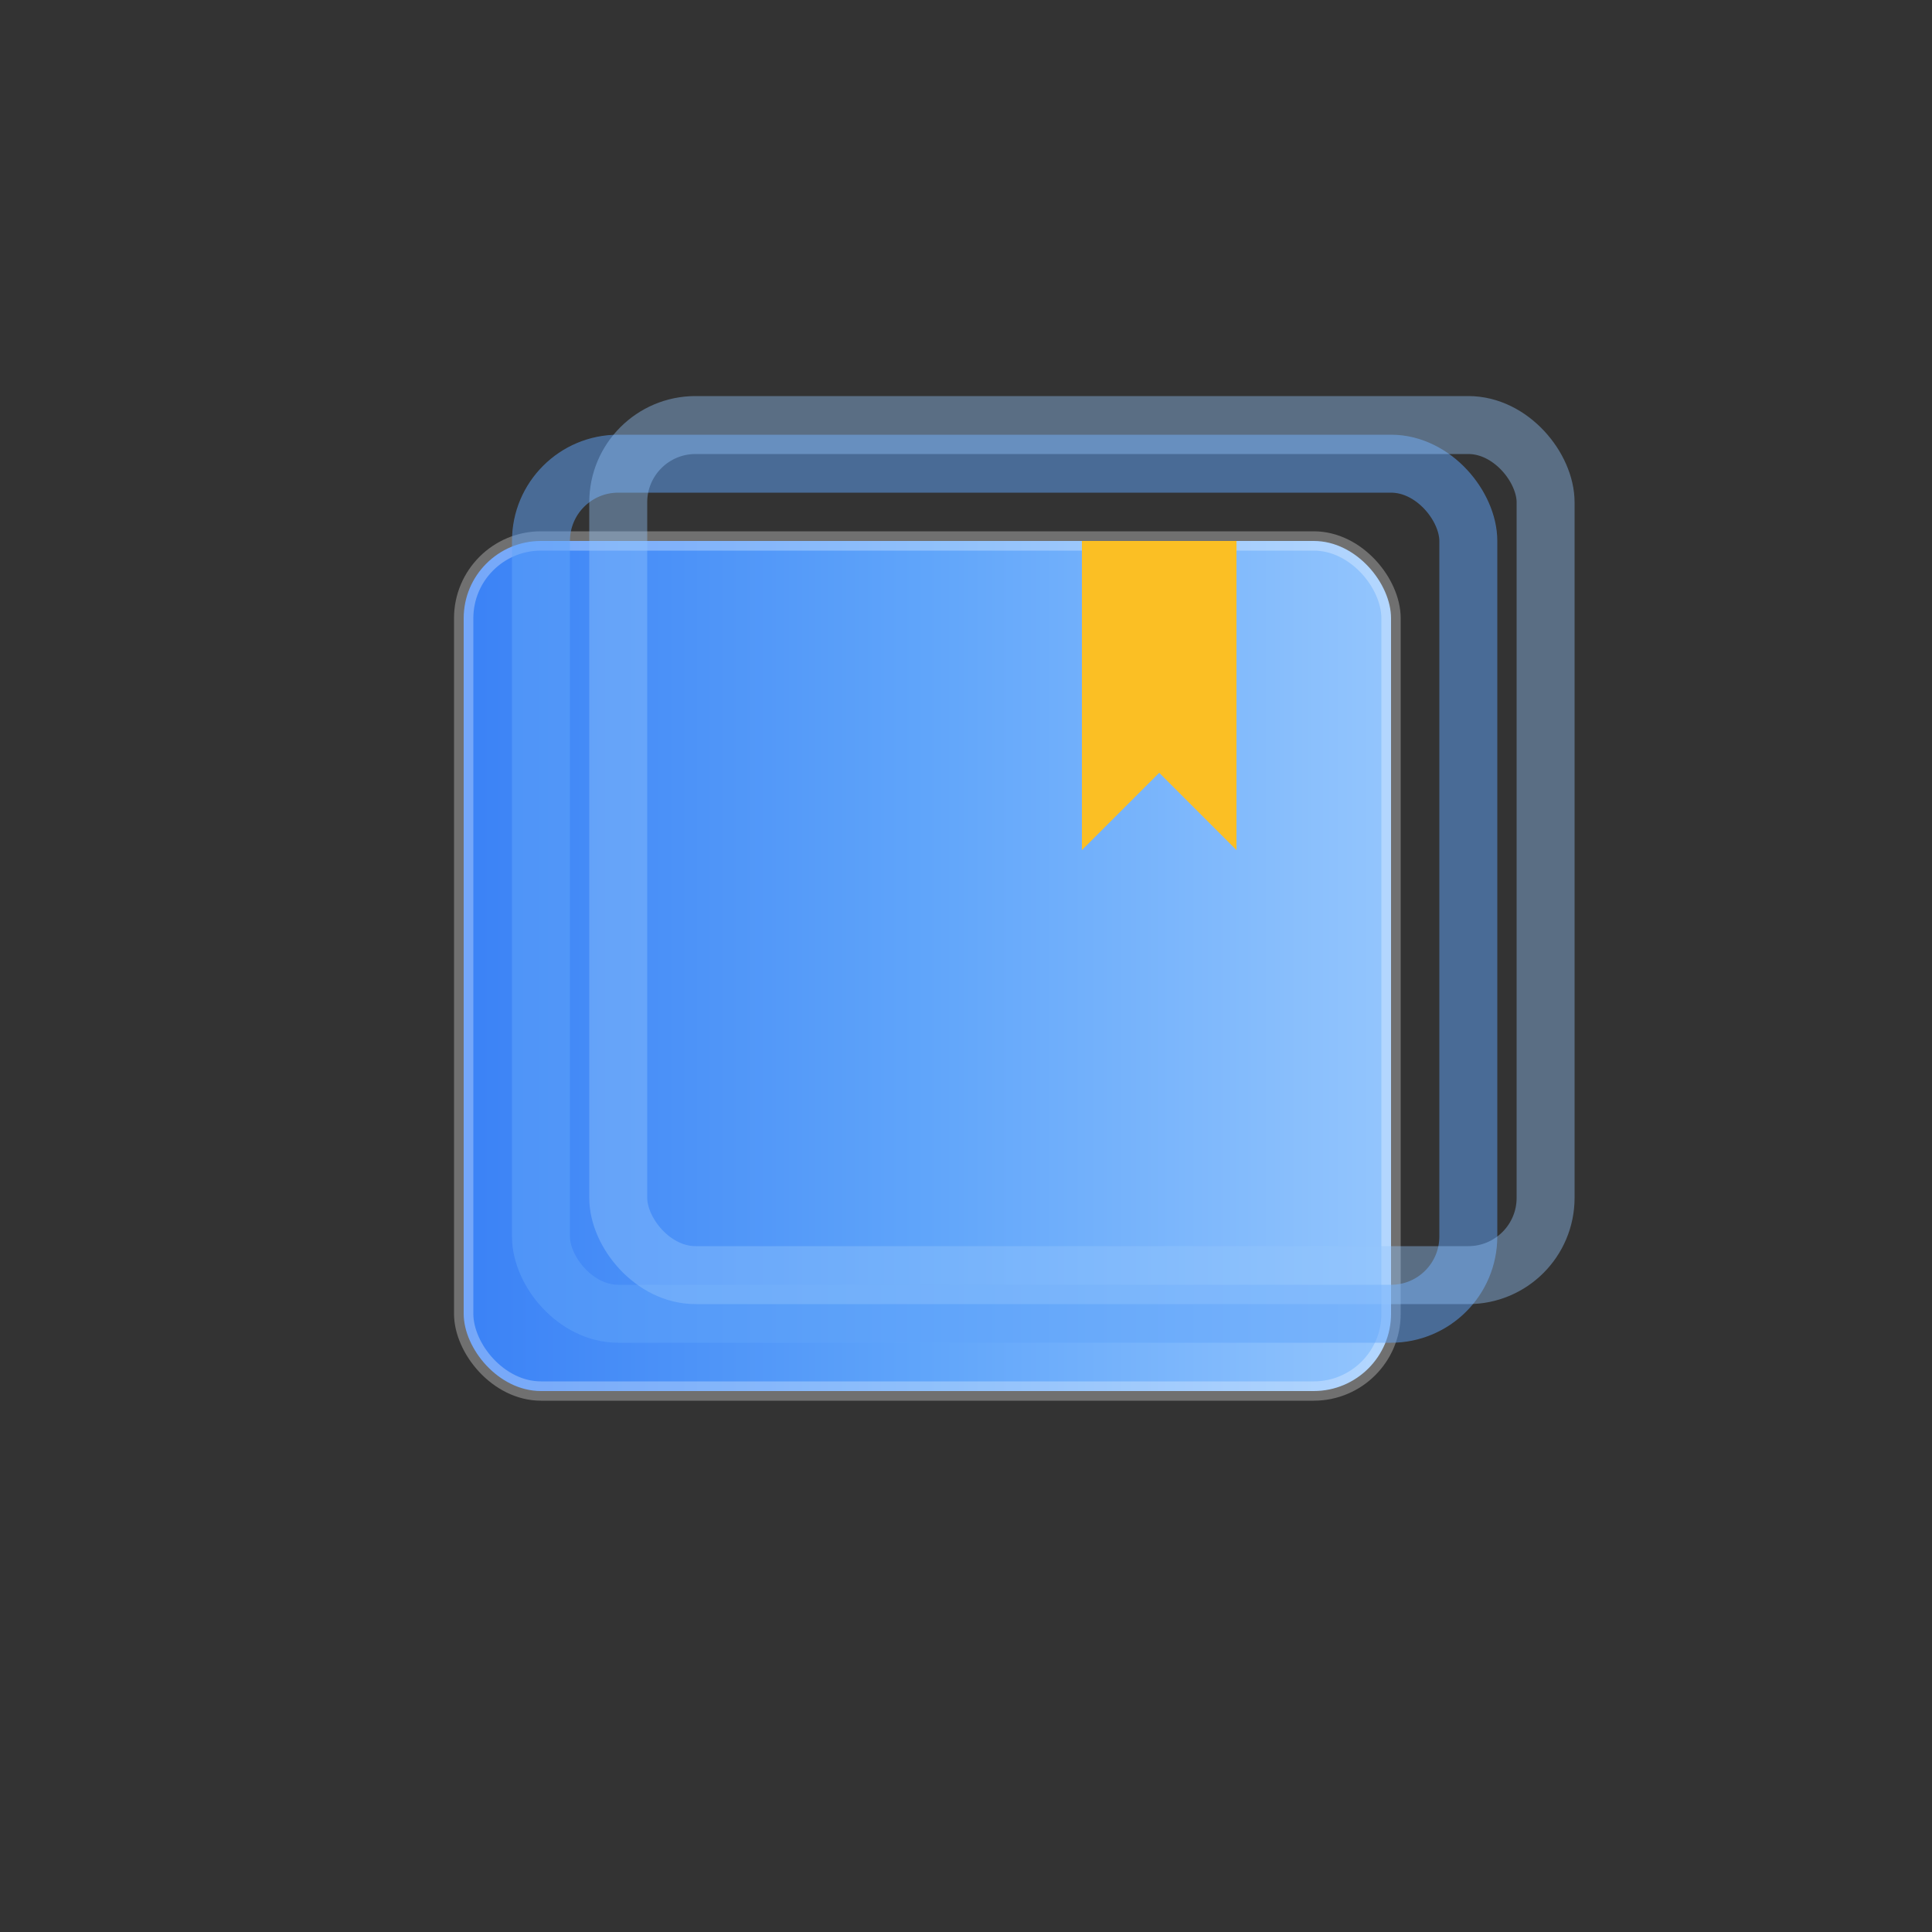 <svg width="50" height="50" viewBox="0 0 50 50" xmlns="http://www.w3.org/2000/svg">
  <rect x="0" y="0" width="50" height="50" fill="#333333" stroke="none"/>
  <!-- Modern minimalist book icon optimized for dark backgrounds -->
  <g transform="translate(10, 12)">
    <!-- Book outline with gradient effect -->
    <defs>
      <linearGradient id="bookGradient" x1="0%" y1="0%" x2="100%" y2="0%">
        <stop offset="0%" style="stop-color:#3b82f6;stop-opacity:1" />
        <stop offset="50%" style="stop-color:#60a5fa;stop-opacity:1" />
        <stop offset="100%" style="stop-color:#93c5fd;stop-opacity:1" />
      </linearGradient>
    </defs>
    
    <!-- Main book shape with light border for contrast -->
    <rect x="2" y="2" width="24" height="22" rx="2" fill="url(#bookGradient)" stroke="rgba(255,255,255,0.3)" stroke-width="0.5"/>
    
    <!-- Book pages effect -->
    <rect x="4" y="0" width="24" height="22" rx="2" fill="none" stroke="#60a5fa" stroke-width="1.5" opacity="0.5"/>
    <rect x="6" y="-1" width="24" height="22" rx="2" fill="none" stroke="#93c5fd" stroke-width="1.5" opacity="0.4"/>
    
    <!-- Bookmark accent -->
    <path d="M 18 2 L 18 10 L 20 8 L 22 10 L 22 2 Z" fill="#fbbf24" opacity="1"/>
  </g>
</svg>
